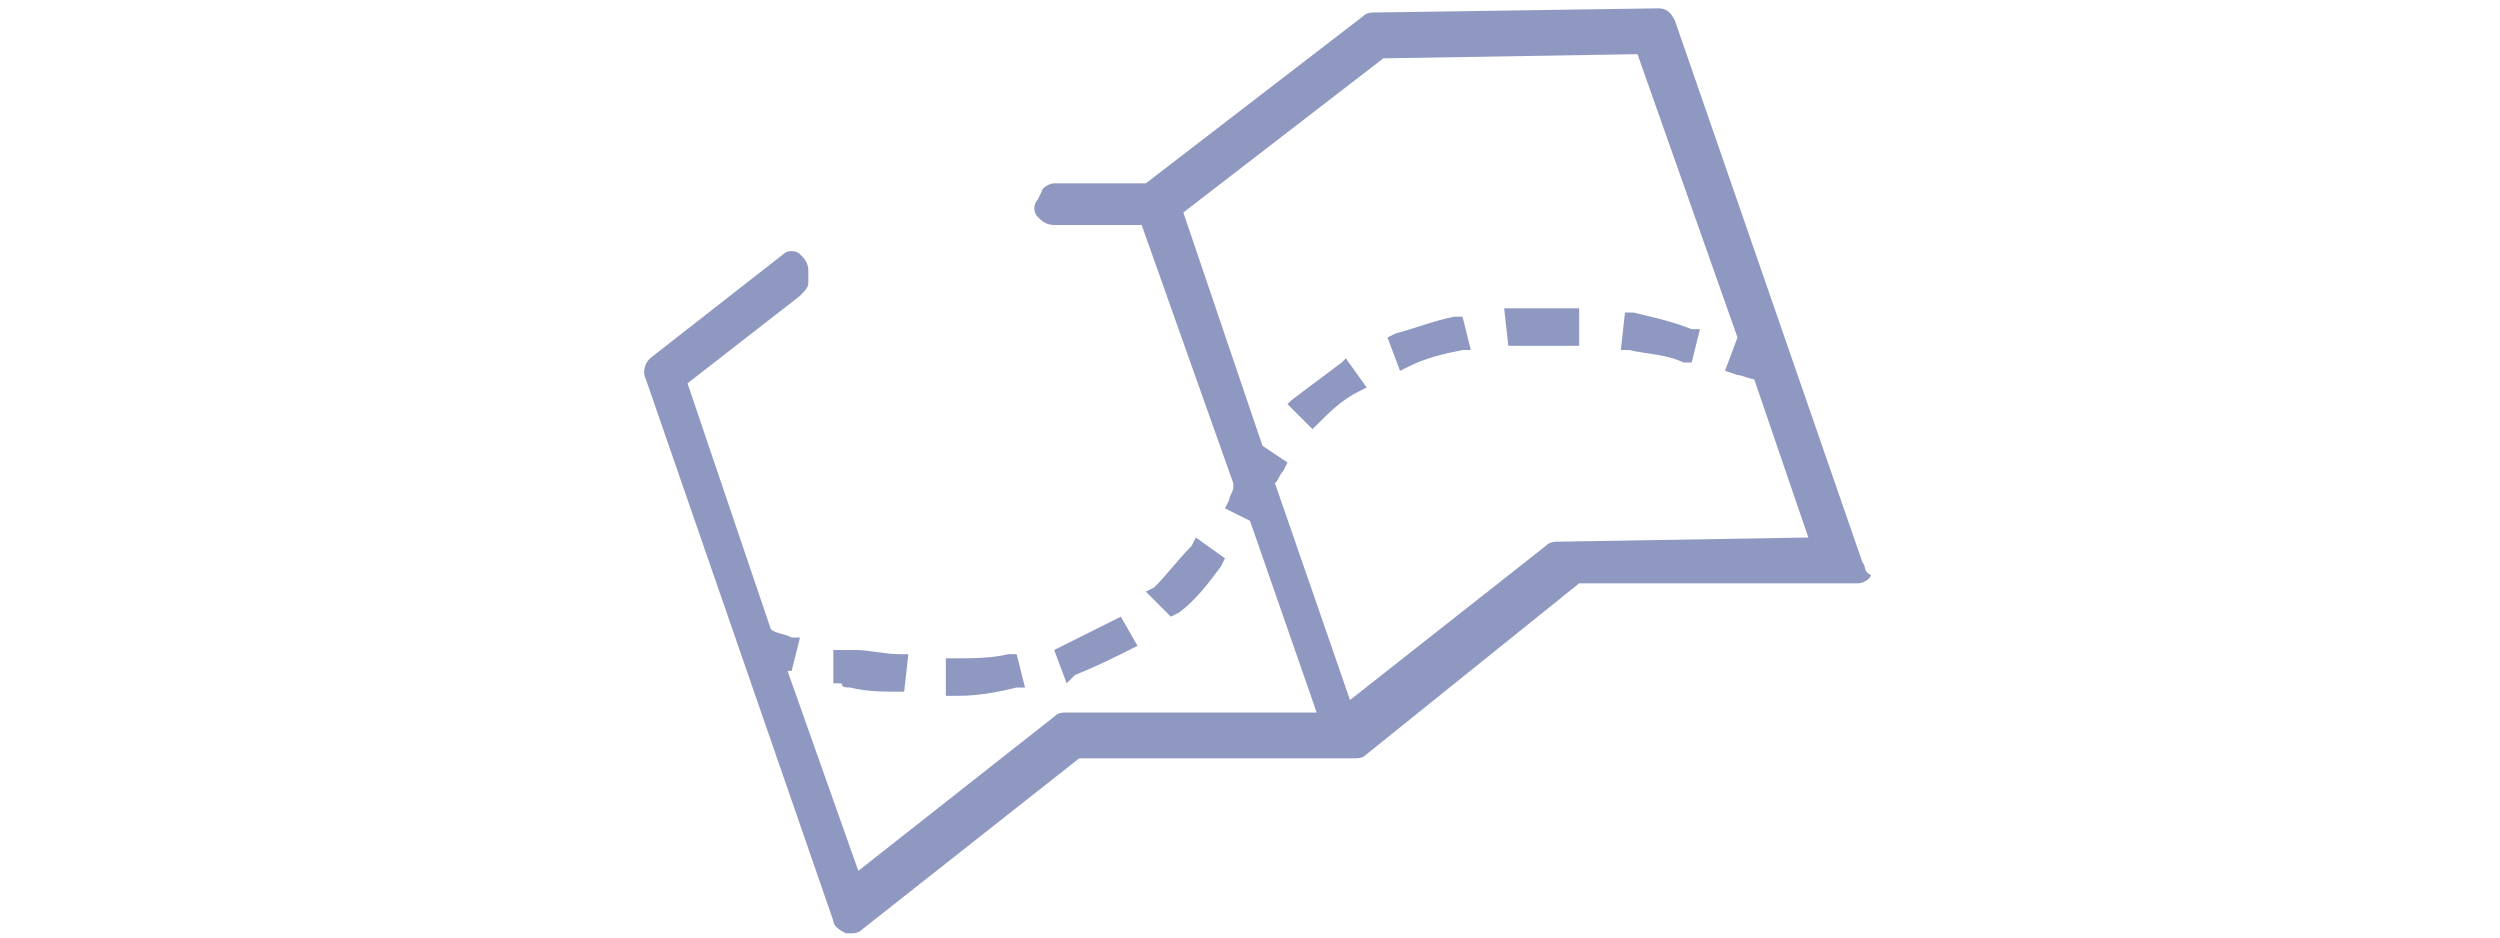 <?xml version="1.0" encoding="utf-8"?>
<!-- Generator: Adobe Illustrator 23.1.1, SVG Export Plug-In . SVG Version: 6.00 Build 0)  -->
<svg version="1.1" id="Calque_1" xmlns="http://www.w3.org/2000/svg" xmlns:xlink="http://www.w3.org/1999/xlink" x="0px" y="0px"
	 viewBox="0 0 60 22.5" style="enable-background:new 0 0 60 22.5;" xml:space="preserve">
<style type="text/css">
	.st0{fill:#8F98C1;}
</style>
<g>
	<path class="st0" d="M29.3,13.6l0.1-0.2l-0.7-0.5l-0.1,0.2c-0.3,0.3-0.6,0.7-0.9,1l-0.2,0.1l0.6,0.6l0.2-0.1
		C28.7,14.4,29,14,29.3,13.6z"/>
	<path class="st0" d="M23,16.7c0.5,0,1-0.1,1.4-0.2l0.2,0l-0.2-0.8l-0.2,0c-0.4,0.1-0.9,0.1-1.3,0.1l-0.2,0l0,0.9L23,16.7z"/>
	<path class="st0" d="M25.8,16.2c0.5-0.2,0.9-0.4,1.3-0.6l0.2-0.1l-0.4-0.7l-0.2,0.1c-0.4,0.2-0.8,0.4-1.2,0.6l-0.2,0.1l0.3,0.8
		L25.8,16.2z"/>
	<path class="st0" d="M20.4,16.5c0.4,0.1,0.8,0.1,1.1,0.1l0.2,0l0.1-0.9l-0.2,0c-0.4,0-0.7-0.1-1.1-0.1c-0.1,0-0.2,0-0.3,0l-0.2,0
		L20,16.4l0.2,0C20.2,16.5,20.3,16.5,20.4,16.5z"/>
	<path class="st0" d="M39.2,7.5l-0.2,0l-0.1,0.9l0.2,0c0.4,0.1,0.9,0.1,1.3,0.3l0.2,0l0.2-0.8l-0.2,0C40.1,7.7,39.6,7.6,39.2,7.5z"
		/>
	<path class="st0" d="M36.3,7.4l-0.2,0l0.1,0.9l0.2,0c0.4,0,0.9,0,1.3,0l0.2,0l0-0.9l-0.2,0C37.2,7.4,36.8,7.4,36.3,7.4z"/>
	<path class="st0" d="M34.9,7.6c-0.5,0.1-1,0.3-1.4,0.4l-0.2,0.1l0.3,0.8l0.2-0.1c0.4-0.2,0.8-0.3,1.3-0.4l0.2,0l-0.2-0.8L34.9,7.6z
		"/>
	<path class="st0" d="M32.2,8.7C31.8,9,31.4,9.3,31,9.6l-0.1,0.1l0.6,0.6l0.1-0.1c0.3-0.3,0.6-0.6,1-0.8l0.2-0.1l-0.5-0.7L32.2,8.7z
		"/>
	<path class="st0" d="M44.7,13.5l-4.5-13c-0.1-0.2-0.2-0.3-0.4-0.3L33,0.3c-0.1,0-0.2,0-0.3,0.1l-5.2,4l-2.2,0
		c-0.1,0-0.3,0.1-0.3,0.2l-0.1,0.2c-0.1,0.1-0.1,0.3,0,0.4c0.1,0.1,0.2,0.2,0.4,0.2c0,0,0,0,0,0l2.1,0l2.2,6.2c0,0,0,0,0,0.1
		c0,0.1-0.1,0.2-0.1,0.3l-0.1,0.2l0.6,0.3l1.6,4.6l-6,0c-0.1,0-0.2,0-0.3,0.1l-4.7,3.7l-1.7-4.8l0.1,0l0.2-0.8L19,15.3
		c-0.2-0.1-0.4-0.1-0.5-0.2l-2-5.9l2.7-2.1c0.1-0.1,0.2-0.2,0.2-0.3l0-0.3c0-0.2-0.1-0.3-0.2-0.4c-0.1-0.1-0.3-0.1-0.4,0l-3.2,2.5
		c-0.1,0.1-0.2,0.3-0.1,0.5l4.5,13c0,0.1,0.1,0.2,0.3,0.3c0,0,0.1,0,0.1,0c0.1,0,0.2,0,0.3-0.1l5.2-4.1l6.4,0l0.2,0
		c0.1,0,0.2,0,0.3-0.1l5.1-4.1l6.7,0c0.1,0,0.3-0.1,0.3-0.2C44.7,13.7,44.8,13.6,44.7,13.5z M37.4,13c-0.1,0-0.2,0-0.3,0.1l-4.7,3.7
		l-1.8-5.2c0.1-0.1,0.1-0.2,0.2-0.3l0.1-0.2l-0.6-0.4l-1.9-5.6l4.8-3.7l6.1-0.1l2.4,6.8l-0.3,0.8L41.7,9C41.8,9,42,9.1,42.1,9.1
		l1.3,3.8L37.4,13z"/>
</g>
</svg>
